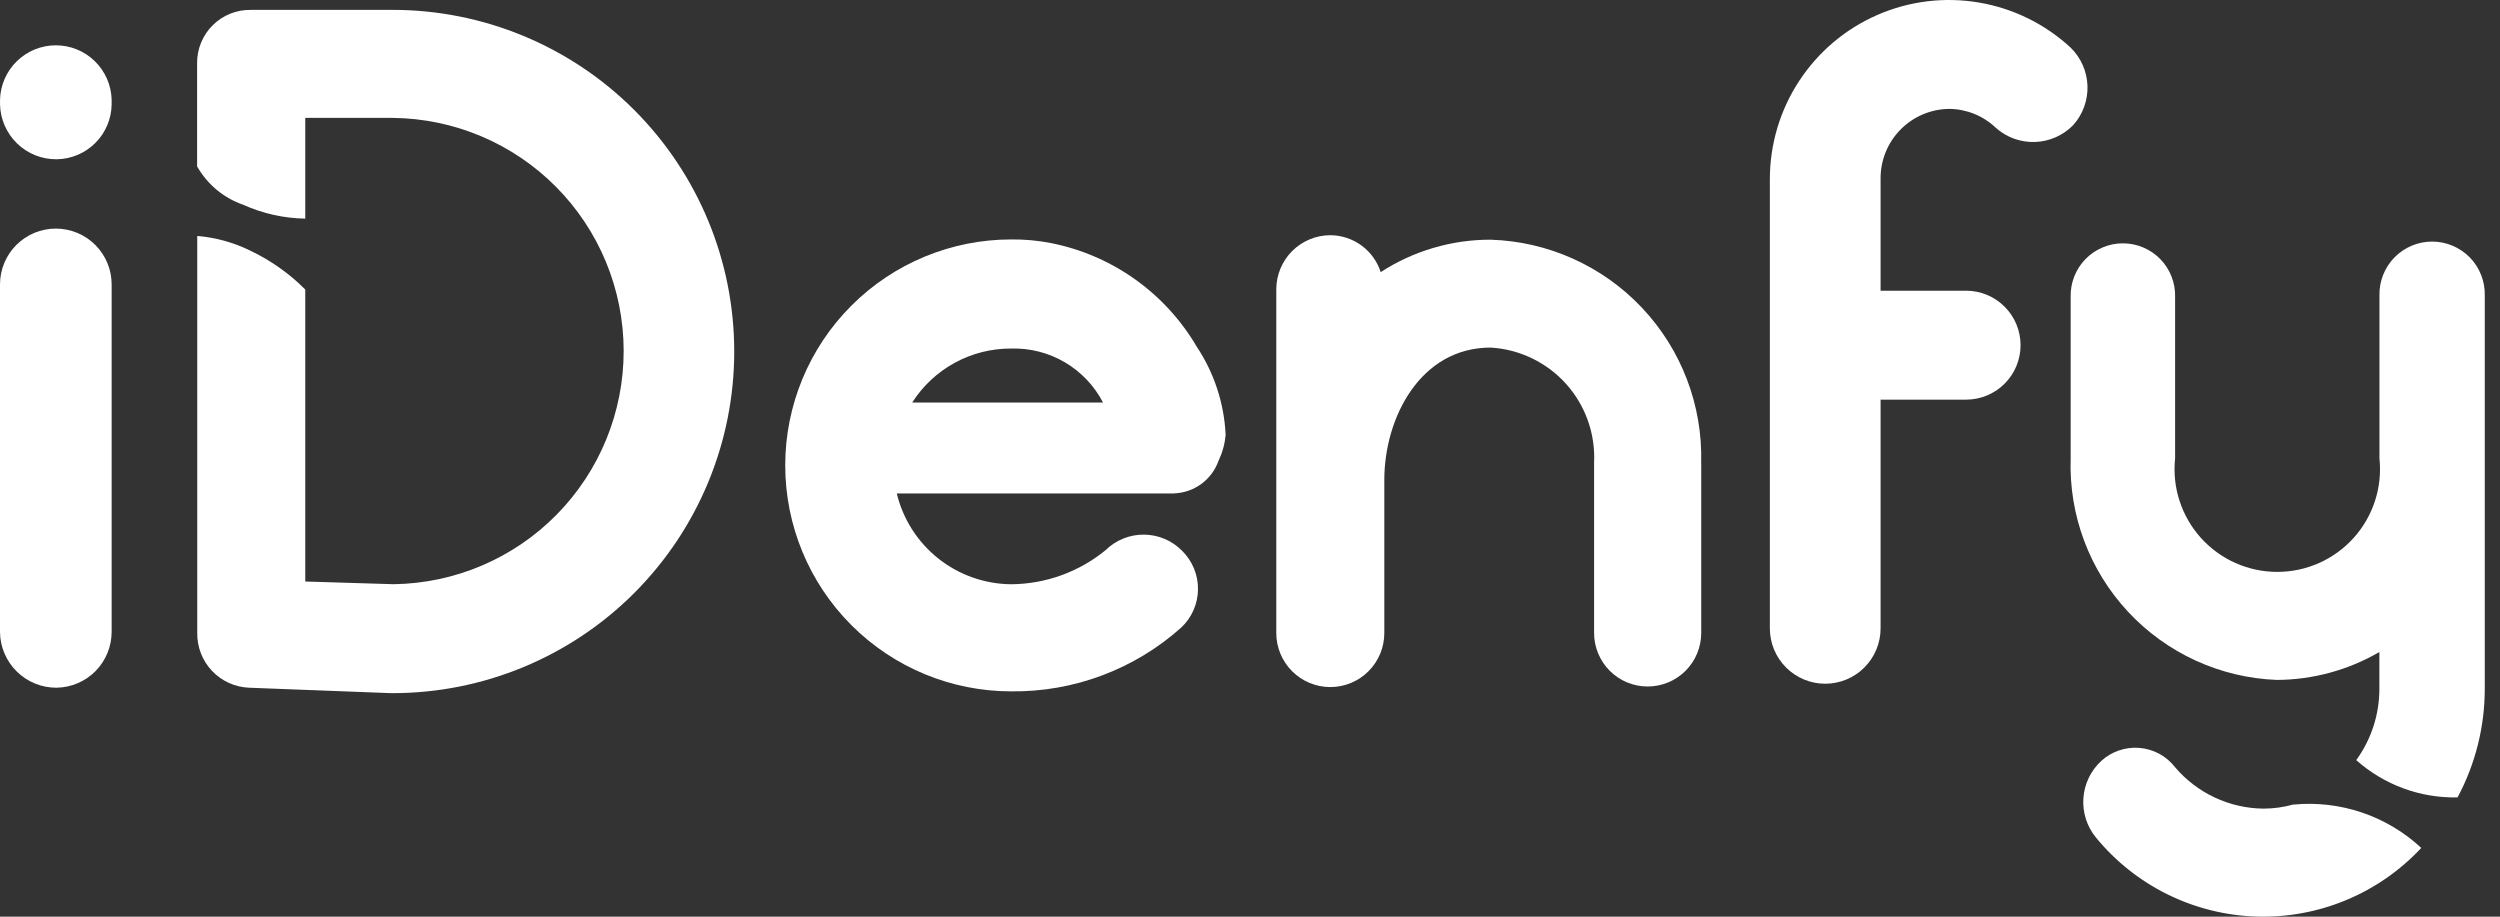 <?xml version="1.0" encoding="utf-8"?><svg width="120" height="44" viewBox="0 0 120 44" fill="none" xmlns="http://www.w3.org/2000/svg">
<rect x="0" y="0" width="120" height="44" fill="#333333" stroke="none"/>
<path d="M109.284 32.636C111.015 32.629 112.714 32.166 114.21 31.296V33.067C114.21 34.295 113.821 35.492 113.1 36.486C114.437 37.676 116.174 38.315 117.963 38.275C118.82 36.672 119.268 34.884 119.269 33.067V14.183C119.277 13.846 119.218 13.511 119.094 13.198C118.971 12.884 118.786 12.598 118.55 12.357C118.315 12.116 118.034 11.925 117.723 11.794C117.412 11.663 117.079 11.596 116.742 11.596C116.405 11.596 116.071 11.663 115.761 11.794C115.45 11.925 115.169 12.116 114.933 12.357C114.698 12.598 114.513 12.884 114.389 13.198C114.266 13.511 114.206 13.846 114.214 14.183V22.004C114.286 22.691 114.213 23.386 114 24.043C113.786 24.701 113.437 25.306 112.975 25.82C112.512 26.333 111.947 26.744 111.315 27.025C110.684 27.306 110.001 27.451 109.309 27.451C108.618 27.451 107.935 27.306 107.303 27.025C106.672 26.744 106.107 26.333 105.644 25.82C105.182 25.306 104.833 24.701 104.619 24.043C104.405 23.386 104.332 22.691 104.405 22.004V14.271C104.416 13.934 104.359 13.6 104.238 13.286C104.118 12.972 103.935 12.686 103.701 12.444C103.467 12.202 103.187 12.01 102.877 11.879C102.568 11.747 102.235 11.68 101.899 11.68C101.562 11.68 101.229 11.747 100.92 11.879C100.61 12.01 100.33 12.202 100.096 12.444C99.862 12.686 99.68 12.972 99.559 13.286C99.438 13.6 99.381 13.934 99.392 14.271V22.005C99.301 24.726 100.291 27.371 102.145 29.363C104 31.356 106.568 32.532 109.288 32.636" fill="white"/>
<path d="M110.081 38.616C109.611 38.747 109.126 38.814 108.639 38.814C107.832 38.805 107.036 38.623 106.306 38.28C105.575 37.937 104.927 37.442 104.404 36.827C104.2 36.563 103.942 36.344 103.649 36.184C103.355 36.025 103.032 35.928 102.699 35.899C102.366 35.871 102.031 35.912 101.714 36.02C101.398 36.127 101.108 36.299 100.861 36.525C100.358 36.988 100.051 37.627 100.003 38.309C99.955 38.992 100.169 39.667 100.602 40.197C101.539 41.342 102.711 42.273 104.038 42.928C105.366 43.584 106.818 43.947 108.297 43.995C109.776 44.042 111.249 43.773 112.615 43.205C113.982 42.637 115.211 41.783 116.221 40.7C115.403 39.94 114.433 39.361 113.375 39.002C112.316 38.644 111.194 38.513 110.082 38.62" fill="white"/>
<path d="M99.514 6.005C99.031 6.5 98.374 6.791 97.682 6.815C96.99 6.839 96.315 6.595 95.799 6.134C95.193 5.556 94.389 5.231 93.552 5.227C92.669 5.238 91.828 5.6 91.212 6.232C90.596 6.864 90.257 7.714 90.268 8.597V13.954H94.373C95.066 13.954 95.731 14.23 96.221 14.72C96.712 15.21 96.987 15.875 96.987 16.569C96.987 17.262 96.712 17.927 96.221 18.417C95.731 18.907 95.066 19.183 94.373 19.183H90.268V30.161C90.268 30.866 89.988 31.542 89.489 32.04C88.991 32.539 88.315 32.819 87.61 32.819C86.906 32.819 86.23 32.539 85.731 32.04C85.233 31.542 84.953 30.866 84.953 30.161V8.597C84.954 6.925 85.441 5.289 86.357 3.891C87.272 2.492 88.575 1.39 90.107 0.72C91.639 0.05 93.333 -0.158 94.981 0.12C96.63 0.398 98.162 1.15 99.389 2.285C99.885 2.769 100.175 3.425 100.199 4.117C100.223 4.809 99.979 5.484 99.518 6" fill="white"/>
<path d="M81.659 22.215V30.381C81.659 31.062 81.388 31.716 80.906 32.199C80.423 32.681 79.769 32.952 79.087 32.952C78.405 32.952 77.751 32.681 77.269 32.199C76.787 31.716 76.516 31.062 76.516 30.381V22.215C76.585 20.823 76.101 19.462 75.171 18.426C74.24 17.39 72.937 16.764 71.547 16.684C68.177 16.684 66.447 20.054 66.447 23.036V30.386C66.447 31.074 66.174 31.733 65.688 32.219C65.202 32.706 64.542 32.979 63.855 32.979C63.167 32.979 62.507 32.706 62.021 32.219C61.535 31.733 61.262 31.074 61.262 30.386V13.882C61.264 13.195 61.538 12.537 62.023 12.052C62.509 11.566 63.167 11.292 63.854 11.29C64.392 11.293 64.916 11.465 65.351 11.783C65.785 12.101 66.109 12.549 66.274 13.061C67.843 12.044 69.674 11.503 71.544 11.505C74.305 11.589 76.92 12.764 78.815 14.773C80.711 16.782 81.732 19.46 81.656 22.221" fill="white"/>
<path d="M43.785 19.322H52.945C52.529 18.519 51.894 17.849 51.114 17.391C50.335 16.933 49.442 16.703 48.538 16.73C47.591 16.725 46.658 16.96 45.827 17.414C44.996 17.867 44.294 18.523 43.785 19.322ZM56.36 23.686H43.045C43.344 24.921 44.046 26.021 45.041 26.81C46.037 27.6 47.267 28.034 48.538 28.044C50.194 28.032 51.795 27.452 53.075 26.402C53.319 26.163 53.608 25.975 53.924 25.848C54.241 25.721 54.58 25.658 54.921 25.662C55.262 25.666 55.599 25.737 55.912 25.871C56.226 26.006 56.51 26.201 56.748 26.445C56.991 26.686 57.183 26.974 57.313 27.291C57.443 27.608 57.508 27.948 57.504 28.29C57.5 28.633 57.427 28.971 57.29 29.285C57.153 29.599 56.954 29.882 56.705 30.117C54.462 32.126 51.548 33.22 48.538 33.185C45.661 33.185 42.902 32.042 40.868 30.008C38.834 27.974 37.691 25.215 37.691 22.339C37.691 19.462 38.834 16.703 40.868 14.669C42.902 12.635 45.661 11.493 48.538 11.493C49.176 11.486 49.813 11.544 50.439 11.666C51.892 11.952 53.268 12.544 54.476 13.402C55.684 14.26 56.695 15.364 57.444 16.642C58.282 17.902 58.761 19.366 58.831 20.878C58.791 21.311 58.674 21.734 58.486 22.126C58.328 22.567 58.042 22.951 57.665 23.228C57.287 23.505 56.836 23.663 56.368 23.682" fill="white"/>
<path d="M18.836 0.475H12.053C11.714 0.468 11.377 0.528 11.062 0.653C10.747 0.778 10.461 0.965 10.219 1.202C9.977 1.44 9.786 1.724 9.656 2.037C9.525 2.349 9.459 2.685 9.461 3.024V7.986C9.951 8.851 10.74 9.507 11.68 9.831C12.616 10.252 13.627 10.478 14.653 10.494V5.659H18.845C21.792 5.686 24.609 6.874 26.686 8.965C28.762 11.056 29.93 13.882 29.936 16.829C29.941 19.776 28.784 22.607 26.716 24.706C24.647 26.805 21.834 28.004 18.888 28.042L14.653 27.913V13.897C13.885 13.126 12.989 12.494 12.006 12.028C11.211 11.637 10.35 11.399 9.468 11.326V30.376C9.456 31.056 9.712 31.714 10.181 32.207C10.65 32.7 11.294 32.989 11.974 33.011L18.759 33.271H18.845C23.194 33.271 27.365 31.543 30.44 28.468C33.515 25.392 35.243 21.221 35.243 16.872C35.243 12.523 33.515 8.352 30.44 5.277C27.365 2.201 23.194 0.474 18.845 0.474" fill="white"/>
<path d="M2.722 33.01C2.006 33.016 1.317 32.736 0.806 32.234C0.296 31.731 0.006 31.047 0 30.331V13.652C-1.04866e-08 13.3 0.069 12.951 0.204 12.626C0.339 12.301 0.536 12.006 0.785 11.757C1.034 11.508 1.329 11.311 1.654 11.176C1.979 11.042 2.328 10.972 2.679 10.972C3.031 10.972 3.38 11.042 3.705 11.176C4.03 11.311 4.325 11.508 4.574 11.757C4.823 12.006 5.02 12.301 5.155 12.626C5.29 12.951 5.359 13.3 5.359 13.652V30.331C5.358 31.033 5.081 31.707 4.589 32.209C4.096 32.709 3.426 32.997 2.724 33.01H2.722ZM2.724 7.645C2.014 7.653 1.331 7.381 0.821 6.887C0.311 6.394 0.017 5.719 0.001 5.01V4.794C0.017 4.094 0.307 3.428 0.807 2.939C1.308 2.449 1.98 2.175 2.68 2.175C3.38 2.175 4.053 2.449 4.553 2.939C5.054 3.428 5.343 4.094 5.359 4.794V5.01C5.349 5.706 5.068 6.37 4.576 6.862C4.084 7.354 3.419 7.635 2.724 7.645Z" fill="white"/>
</svg>
